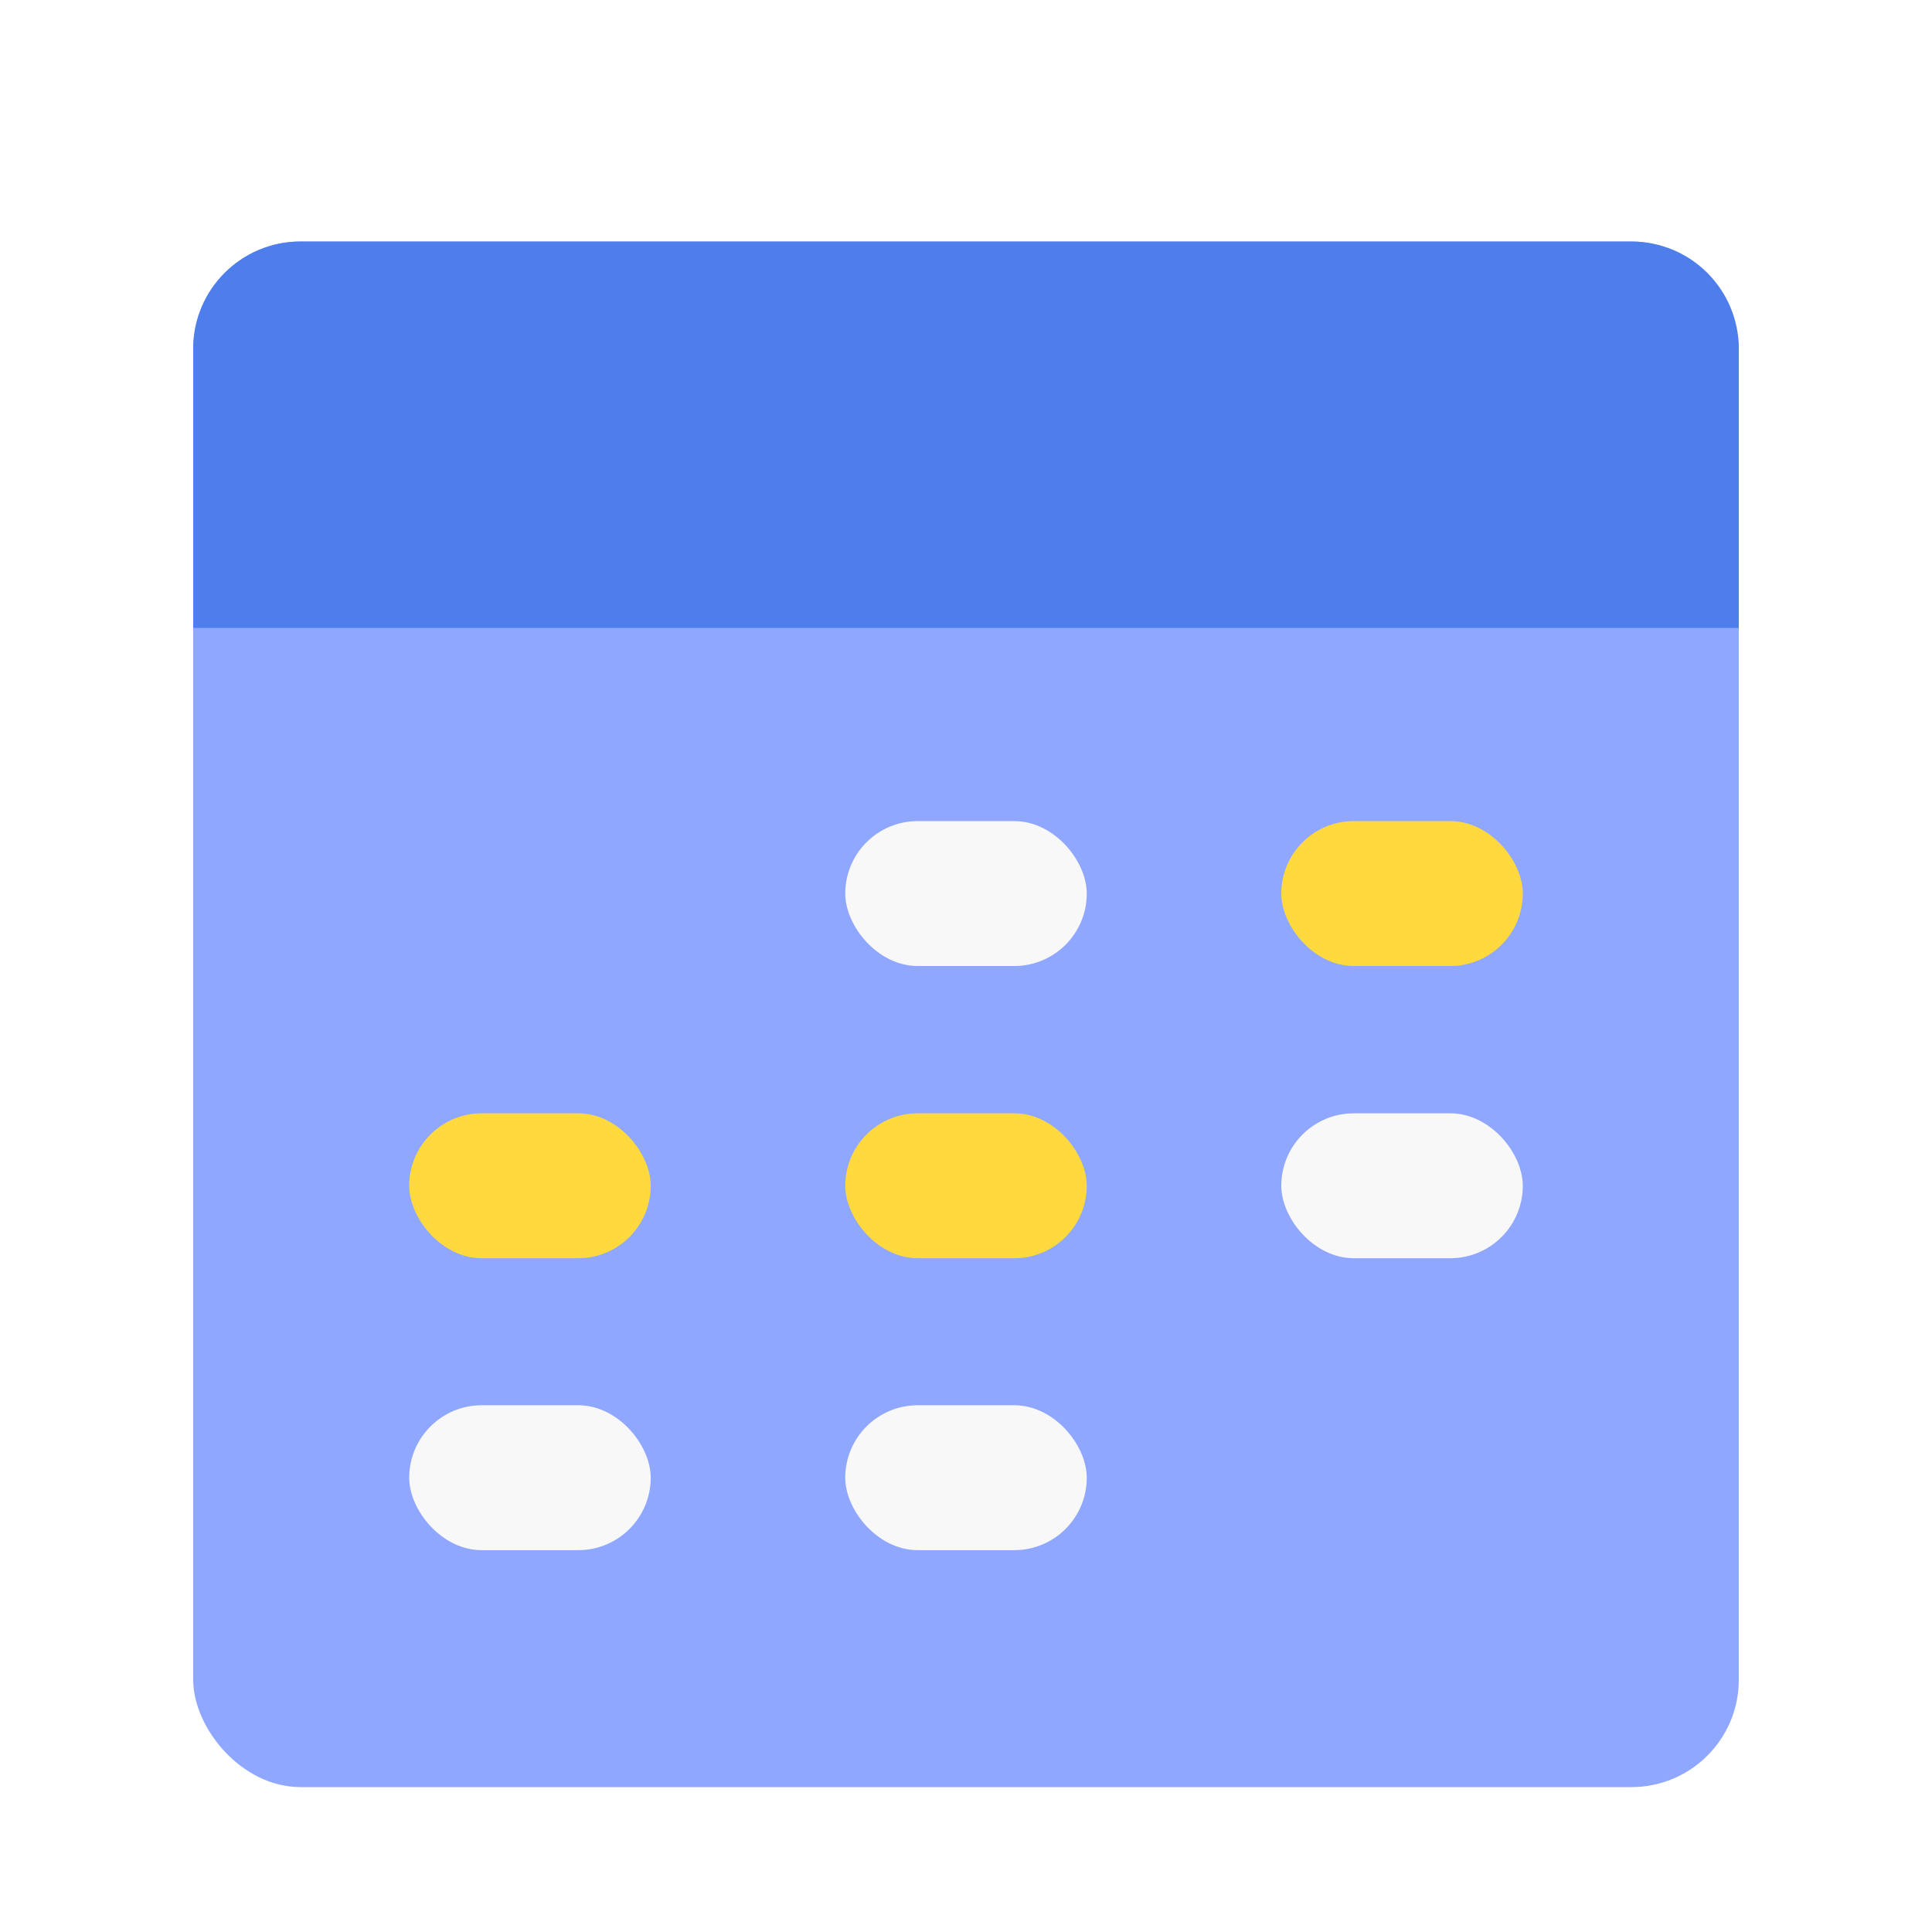 <?xml version="1.0" encoding="UTF-8"?><svg id="Layer_1" xmlns="http://www.w3.org/2000/svg" viewBox="0 0 72 72"><rect x="0" y="0" width="72" height="72" style="fill:#fff;"/><rect x="7.2" y="9" width="57.6" height="57.6" rx="4" ry="4" style="fill:#90a7ff;"/><rect x="31.5" y="30.6" width="9" height="5.4" rx="2.7" ry="2.7" style="fill:#f8f8f8;"/><rect x="47.75" y="30.6" width="9" height="5.4" rx="2.7" ry="2.7" style="fill:#ffd93d;"/><rect x="31.5" y="41.49" width="9" height="5.4" rx="2.7" ry="2.7" style="fill:#ffd93d;"/><rect x="47.75" y="41.49" width="9" height="5.4" rx="2.7" ry="2.7" style="fill:#f8f8f8;"/><rect x="15.25" y="41.49" width="9" height="5.4" rx="2.7" ry="2.7" style="fill:#ffd93d;"/><rect x="31.5" y="52.37" width="9" height="5.4" rx="2.7" ry="2.7" style="fill:#f8f8f8;"/><rect x="15.25" y="52.37" width="9" height="5.4" rx="2.7" ry="2.7" style="fill:#f8f8f8;"/><path d="M11.2,9h49.6c2.21,0,4,1.79,4,4v10.4H7.2v-10.4c0-2.21,1.79-4,4-4Z" style="fill:#4d7eeb;"/></svg>